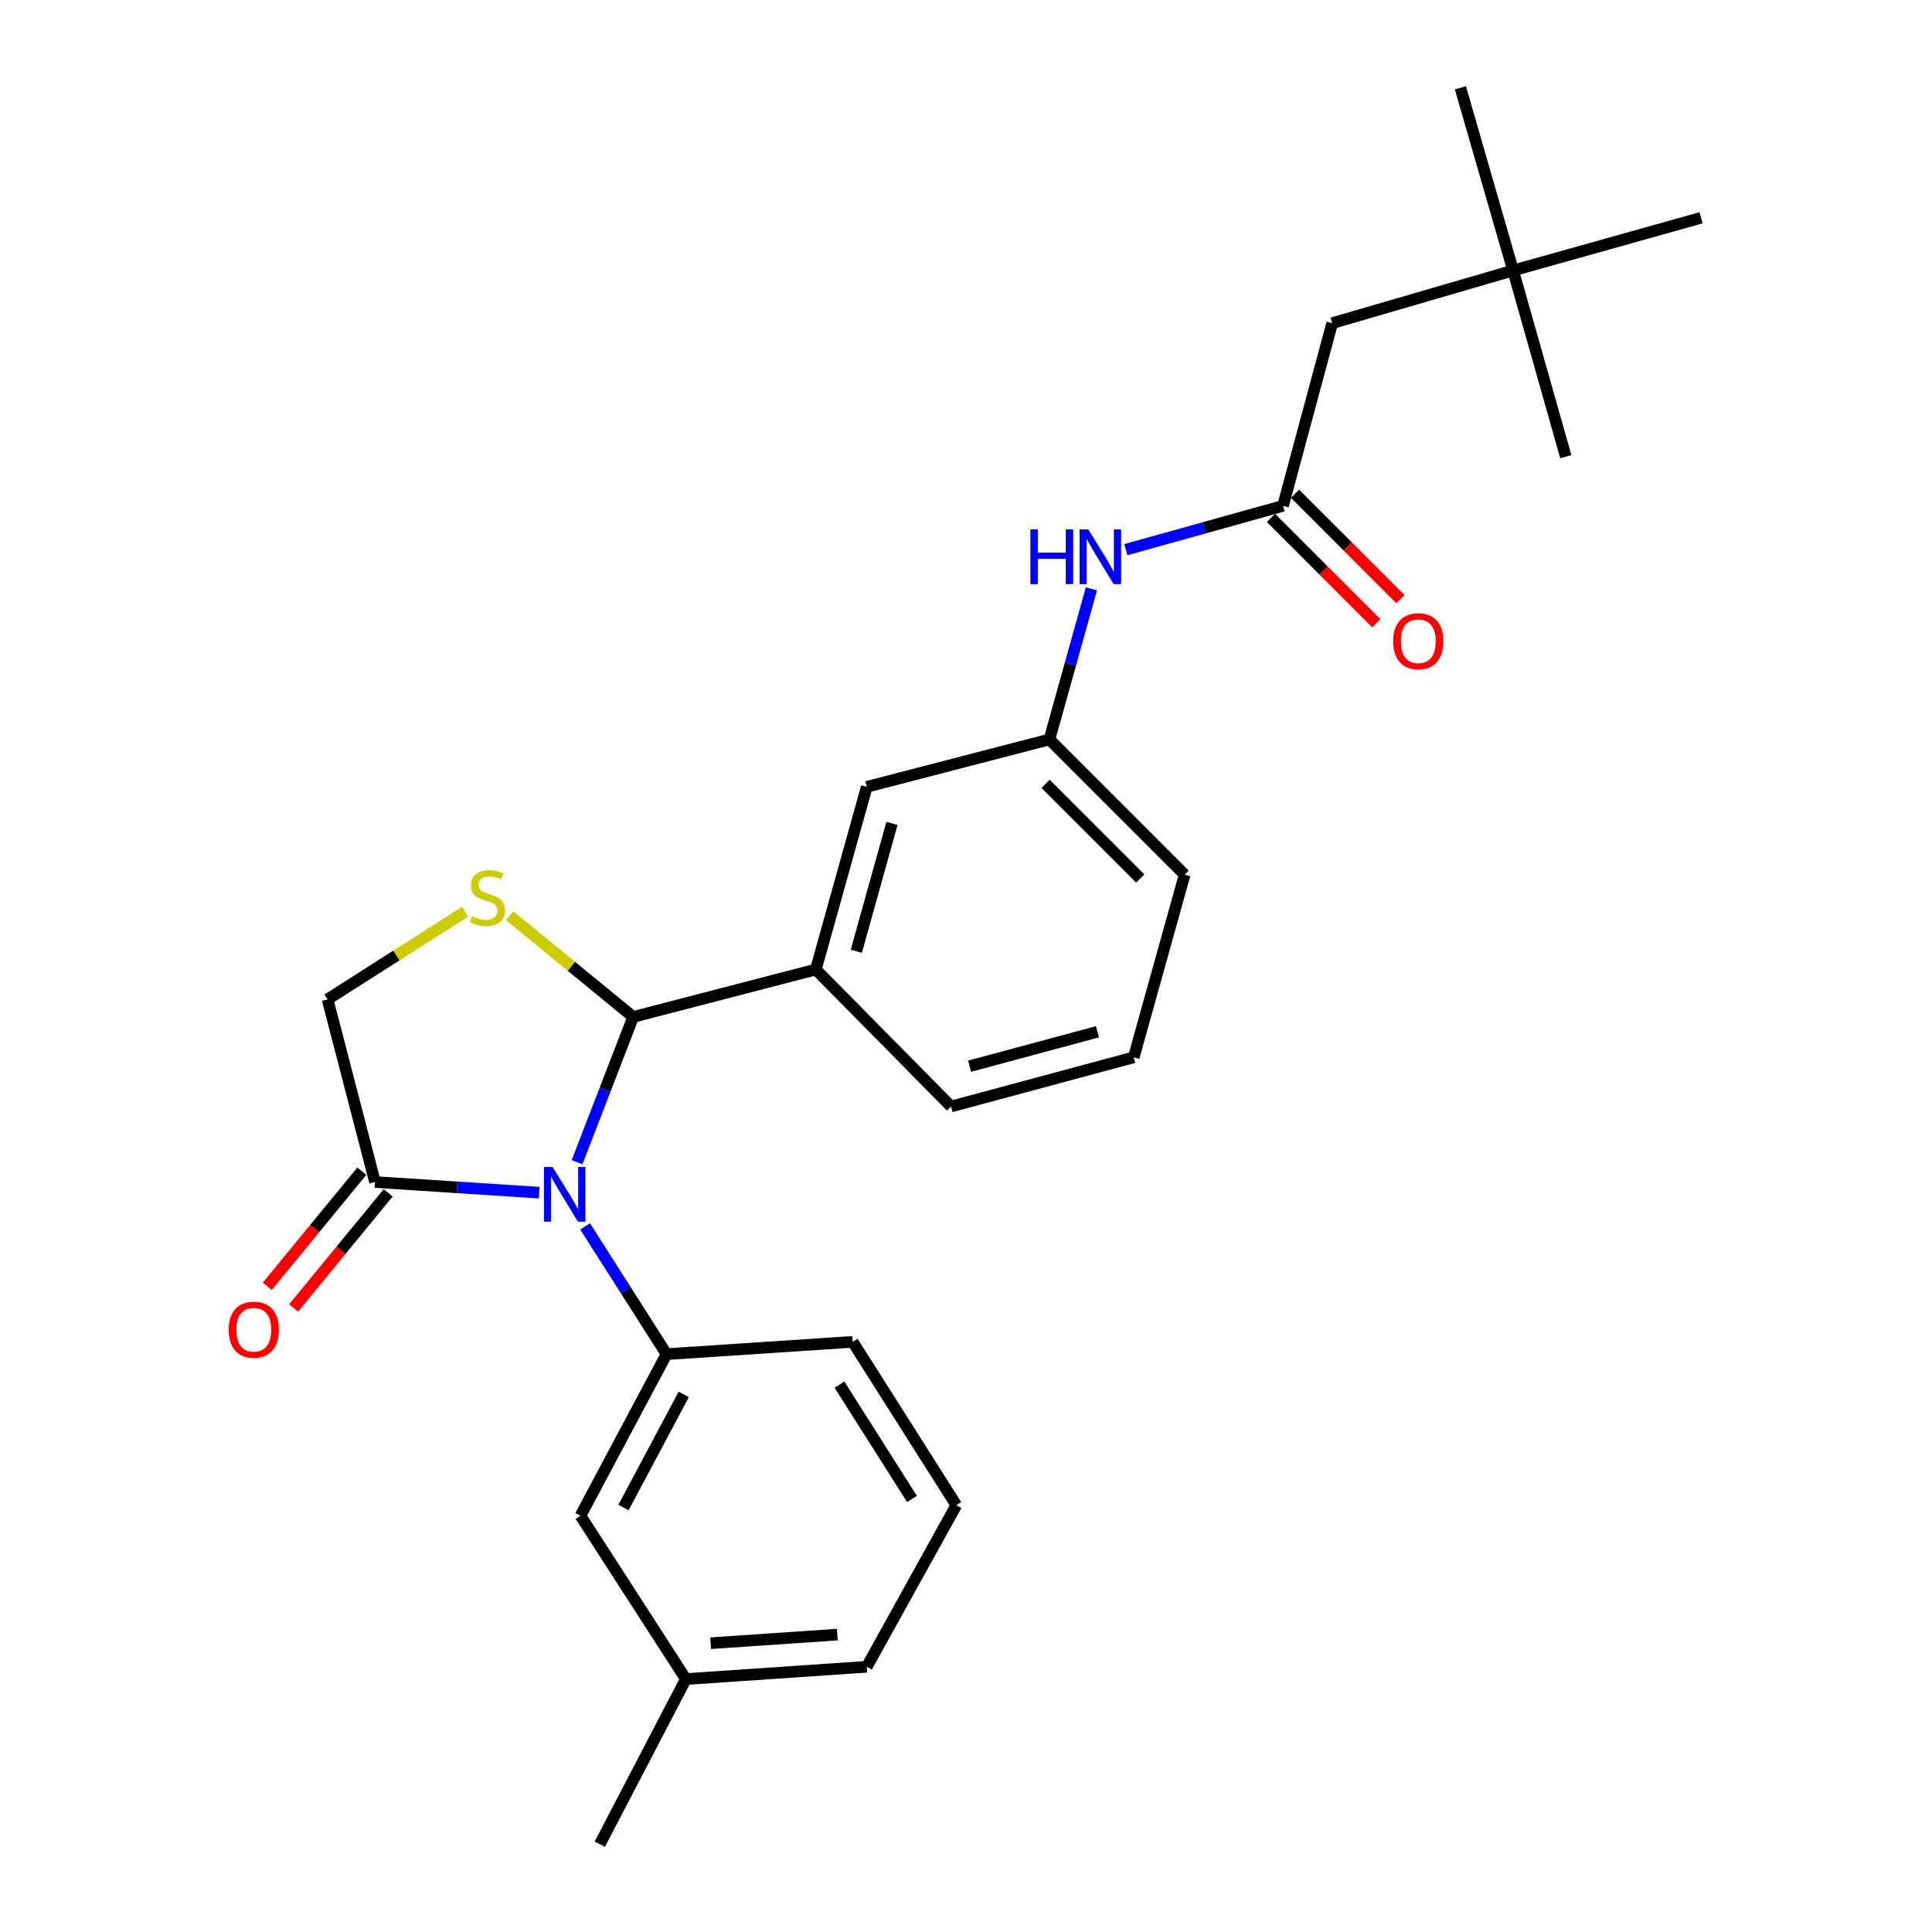 <?xml version='1.0' encoding='iso-8859-1'?>
<svg version='1.1' baseProfile='full'
              xmlns='http://www.w3.org/2000/svg'
                      xmlns:rdkit='http://www.rdkit.org/xml'
                      xmlns:xlink='http://www.w3.org/1999/xlink'
                  xml:space='preserve'
width='1000px' height='1000px' viewBox='0 0 1000 1000'>
<!-- END OF HEADER -->
<rect style='opacity:1.0;fill:#FFFFFF;stroke:none' width='1000' height='1000' x='0' y='0'> </rect>
<path class='bond-0' d='M 582.738,284.502 L 623.412,273.163' style='fill:none;fill-rule:evenodd;stroke:#0000FF;stroke-width:6px;stroke-linecap:butt;stroke-linejoin:miter;stroke-opacity:1' />
<path class='bond-0' d='M 623.412,273.163 L 664.085,261.824' style='fill:none;fill-rule:evenodd;stroke:#000000;stroke-width:6px;stroke-linecap:butt;stroke-linejoin:miter;stroke-opacity:1' />
<path class='bond-1' d='M 564.911,304.794 L 554.045,343.762' style='fill:none;fill-rule:evenodd;stroke:#0000FF;stroke-width:6px;stroke-linecap:butt;stroke-linejoin:miter;stroke-opacity:1' />
<path class='bond-1' d='M 554.045,343.762 L 543.178,382.731' style='fill:none;fill-rule:evenodd;stroke:#000000;stroke-width:6px;stroke-linecap:butt;stroke-linejoin:miter;stroke-opacity:1' />
<path class='bond-2' d='M 783.178,140.005 L 689.539,167.273' style='fill:none;fill-rule:evenodd;stroke:#000000;stroke-width:6px;stroke-linecap:butt;stroke-linejoin:miter;stroke-opacity:1' />
<path class='bond-3' d='M 783.178,140.005 L 880.455,112.727' style='fill:none;fill-rule:evenodd;stroke:#000000;stroke-width:6px;stroke-linecap:butt;stroke-linejoin:miter;stroke-opacity:1' />
<path class='bond-4' d='M 783.178,140.005 L 755.91,45.455' style='fill:none;fill-rule:evenodd;stroke:#000000;stroke-width:6px;stroke-linecap:butt;stroke-linejoin:miter;stroke-opacity:1' />
<path class='bond-5' d='M 783.178,140.005 L 810.456,236.37' style='fill:none;fill-rule:evenodd;stroke:#000000;stroke-width:6px;stroke-linecap:butt;stroke-linejoin:miter;stroke-opacity:1' />
<path class='bond-6' d='M 657.846,268.064 L 685.112,295.327' style='fill:none;fill-rule:evenodd;stroke:#000000;stroke-width:6px;stroke-linecap:butt;stroke-linejoin:miter;stroke-opacity:1' />
<path class='bond-6' d='M 685.112,295.327 L 712.379,322.59' style='fill:none;fill-rule:evenodd;stroke:#FF0000;stroke-width:6px;stroke-linecap:butt;stroke-linejoin:miter;stroke-opacity:1' />
<path class='bond-6' d='M 670.325,255.584 L 697.591,282.847' style='fill:none;fill-rule:evenodd;stroke:#000000;stroke-width:6px;stroke-linecap:butt;stroke-linejoin:miter;stroke-opacity:1' />
<path class='bond-6' d='M 697.591,282.847 L 724.858,310.109' style='fill:none;fill-rule:evenodd;stroke:#FF0000;stroke-width:6px;stroke-linecap:butt;stroke-linejoin:miter;stroke-opacity:1' />
<path class='bond-7' d='M 664.085,261.824 L 689.539,167.273' style='fill:none;fill-rule:evenodd;stroke:#000000;stroke-width:6px;stroke-linecap:butt;stroke-linejoin:miter;stroke-opacity:1' />
<path class='bond-8' d='M 240.738,471.896 L 205.141,494.586' style='fill:none;fill-rule:evenodd;stroke:#CCCC00;stroke-width:6px;stroke-linecap:butt;stroke-linejoin:miter;stroke-opacity:1' />
<path class='bond-8' d='M 205.141,494.586 L 169.545,517.277' style='fill:none;fill-rule:evenodd;stroke:#000000;stroke-width:6px;stroke-linecap:butt;stroke-linejoin:miter;stroke-opacity:1' />
<path class='bond-9' d='M 263.789,473.982 L 295.76,500.174' style='fill:none;fill-rule:evenodd;stroke:#CCCC00;stroke-width:6px;stroke-linecap:butt;stroke-linejoin:miter;stroke-opacity:1' />
<path class='bond-9' d='M 295.76,500.174 L 327.731,526.366' style='fill:none;fill-rule:evenodd;stroke:#000000;stroke-width:6px;stroke-linecap:butt;stroke-linejoin:miter;stroke-opacity:1' />
<path class='bond-10' d='M 169.545,517.277 L 194.097,611.818' style='fill:none;fill-rule:evenodd;stroke:#000000;stroke-width:6px;stroke-linecap:butt;stroke-linejoin:miter;stroke-opacity:1' />
<path class='bond-11' d='M 194.097,611.818 L 236.586,614.572' style='fill:none;fill-rule:evenodd;stroke:#000000;stroke-width:6px;stroke-linecap:butt;stroke-linejoin:miter;stroke-opacity:1' />
<path class='bond-11' d='M 236.586,614.572 L 279.076,617.325' style='fill:none;fill-rule:evenodd;stroke:#0000FF;stroke-width:6px;stroke-linecap:butt;stroke-linejoin:miter;stroke-opacity:1' />
<path class='bond-12' d='M 187.278,606.216 L 162.808,636.002' style='fill:none;fill-rule:evenodd;stroke:#000000;stroke-width:6px;stroke-linecap:butt;stroke-linejoin:miter;stroke-opacity:1' />
<path class='bond-12' d='M 162.808,636.002 L 138.339,665.787' style='fill:none;fill-rule:evenodd;stroke:#FF0000;stroke-width:6px;stroke-linecap:butt;stroke-linejoin:miter;stroke-opacity:1' />
<path class='bond-12' d='M 200.915,617.419 L 176.446,647.205' style='fill:none;fill-rule:evenodd;stroke:#000000;stroke-width:6px;stroke-linecap:butt;stroke-linejoin:miter;stroke-opacity:1' />
<path class='bond-12' d='M 176.446,647.205 L 151.976,676.991' style='fill:none;fill-rule:evenodd;stroke:#FF0000;stroke-width:6px;stroke-linecap:butt;stroke-linejoin:miter;stroke-opacity:1' />
<path class='bond-13' d='M 298.693,601.56 L 313.212,563.963' style='fill:none;fill-rule:evenodd;stroke:#0000FF;stroke-width:6px;stroke-linecap:butt;stroke-linejoin:miter;stroke-opacity:1' />
<path class='bond-13' d='M 313.212,563.963 L 327.731,526.366' style='fill:none;fill-rule:evenodd;stroke:#000000;stroke-width:6px;stroke-linecap:butt;stroke-linejoin:miter;stroke-opacity:1' />
<path class='bond-14' d='M 302.863,634.793 L 323.93,667.85' style='fill:none;fill-rule:evenodd;stroke:#0000FF;stroke-width:6px;stroke-linecap:butt;stroke-linejoin:miter;stroke-opacity:1' />
<path class='bond-14' d='M 323.93,667.85 L 344.997,700.907' style='fill:none;fill-rule:evenodd;stroke:#000000;stroke-width:6px;stroke-linecap:butt;stroke-linejoin:miter;stroke-opacity:1' />
<path class='bond-15' d='M 327.731,526.366 L 422.271,501.814' style='fill:none;fill-rule:evenodd;stroke:#000000;stroke-width:6px;stroke-linecap:butt;stroke-linejoin:miter;stroke-opacity:1' />
<path class='bond-16' d='M 543.178,382.731 L 613.177,452.73' style='fill:none;fill-rule:evenodd;stroke:#000000;stroke-width:6px;stroke-linecap:butt;stroke-linejoin:miter;stroke-opacity:1' />
<path class='bond-16' d='M 541.198,405.711 L 590.197,454.71' style='fill:none;fill-rule:evenodd;stroke:#000000;stroke-width:6px;stroke-linecap:butt;stroke-linejoin:miter;stroke-opacity:1' />
<path class='bond-17' d='M 543.178,382.731 L 448.637,407.273' style='fill:none;fill-rule:evenodd;stroke:#000000;stroke-width:6px;stroke-linecap:butt;stroke-linejoin:miter;stroke-opacity:1' />
<path class='bond-18' d='M 613.177,452.73 L 586.821,547.27' style='fill:none;fill-rule:evenodd;stroke:#000000;stroke-width:6px;stroke-linecap:butt;stroke-linejoin:miter;stroke-opacity:1' />
<path class='bond-19' d='M 300.453,784.544 L 344.997,700.907' style='fill:none;fill-rule:evenodd;stroke:#000000;stroke-width:6px;stroke-linecap:butt;stroke-linejoin:miter;stroke-opacity:1' />
<path class='bond-19' d='M 322.712,780.295 L 353.893,721.749' style='fill:none;fill-rule:evenodd;stroke:#000000;stroke-width:6px;stroke-linecap:butt;stroke-linejoin:miter;stroke-opacity:1' />
<path class='bond-20' d='M 300.453,784.544 L 354.999,869.084' style='fill:none;fill-rule:evenodd;stroke:#000000;stroke-width:6px;stroke-linecap:butt;stroke-linejoin:miter;stroke-opacity:1' />
<path class='bond-21' d='M 344.997,700.907 L 441.362,694.543' style='fill:none;fill-rule:evenodd;stroke:#000000;stroke-width:6px;stroke-linecap:butt;stroke-linejoin:miter;stroke-opacity:1' />
<path class='bond-22' d='M 354.999,869.084 L 448.637,862.721' style='fill:none;fill-rule:evenodd;stroke:#000000;stroke-width:6px;stroke-linecap:butt;stroke-linejoin:miter;stroke-opacity:1' />
<path class='bond-22' d='M 367.848,850.521 L 433.395,846.067' style='fill:none;fill-rule:evenodd;stroke:#000000;stroke-width:6px;stroke-linecap:butt;stroke-linejoin:miter;stroke-opacity:1' />
<path class='bond-23' d='M 354.999,869.084 L 310.454,954.545' style='fill:none;fill-rule:evenodd;stroke:#000000;stroke-width:6px;stroke-linecap:butt;stroke-linejoin:miter;stroke-opacity:1' />
<path class='bond-24' d='M 494.996,779.093 L 448.637,862.721' style='fill:none;fill-rule:evenodd;stroke:#000000;stroke-width:6px;stroke-linecap:butt;stroke-linejoin:miter;stroke-opacity:1' />
<path class='bond-25' d='M 494.996,779.093 L 441.362,694.543' style='fill:none;fill-rule:evenodd;stroke:#000000;stroke-width:6px;stroke-linecap:butt;stroke-linejoin:miter;stroke-opacity:1' />
<path class='bond-25' d='M 472.047,775.864 L 434.504,716.68' style='fill:none;fill-rule:evenodd;stroke:#000000;stroke-width:6px;stroke-linecap:butt;stroke-linejoin:miter;stroke-opacity:1' />
<path class='bond-26' d='M 586.821,547.27 L 492.27,572.725' style='fill:none;fill-rule:evenodd;stroke:#000000;stroke-width:6px;stroke-linecap:butt;stroke-linejoin:miter;stroke-opacity:1' />
<path class='bond-26' d='M 568.05,534.046 L 501.865,551.864' style='fill:none;fill-rule:evenodd;stroke:#000000;stroke-width:6px;stroke-linecap:butt;stroke-linejoin:miter;stroke-opacity:1' />
<path class='bond-27' d='M 492.27,572.725 L 422.271,501.814' style='fill:none;fill-rule:evenodd;stroke:#000000;stroke-width:6px;stroke-linecap:butt;stroke-linejoin:miter;stroke-opacity:1' />
<path class='bond-28' d='M 422.271,501.814 L 448.637,407.273' style='fill:none;fill-rule:evenodd;stroke:#000000;stroke-width:6px;stroke-linecap:butt;stroke-linejoin:miter;stroke-opacity:1' />
<path class='bond-28' d='M 443.227,492.374 L 461.683,426.195' style='fill:none;fill-rule:evenodd;stroke:#000000;stroke-width:6px;stroke-linecap:butt;stroke-linejoin:miter;stroke-opacity:1' />
<path  class='atom-0' d='M 533.324 274.02
L 537.164 274.02
L 537.164 286.06
L 551.644 286.06
L 551.644 274.02
L 555.484 274.02
L 555.484 302.34
L 551.644 302.34
L 551.644 289.26
L 537.164 289.26
L 537.164 302.34
L 533.324 302.34
L 533.324 274.02
' fill='#0000FF'/>
<path  class='atom-0' d='M 563.284 274.02
L 572.564 289.02
Q 573.484 290.5, 574.964 293.18
Q 576.444 295.86, 576.524 296.02
L 576.524 274.02
L 580.284 274.02
L 580.284 302.34
L 576.404 302.34
L 566.444 285.94
Q 565.284 284.02, 564.044 281.82
Q 562.844 279.62, 562.484 278.94
L 562.484 302.34
L 558.804 302.34
L 558.804 274.02
L 563.284 274.02
' fill='#0000FF'/>
<path  class='atom-3' d='M 721.094 331.903
Q 721.094 325.103, 724.454 321.303
Q 727.814 317.503, 734.094 317.503
Q 740.374 317.503, 743.734 321.303
Q 747.094 325.103, 747.094 331.903
Q 747.094 338.783, 743.694 342.703
Q 740.294 346.583, 734.094 346.583
Q 727.854 346.583, 724.454 342.703
Q 721.094 338.823, 721.094 331.903
M 734.094 343.383
Q 738.414 343.383, 740.734 340.503
Q 743.094 337.583, 743.094 331.903
Q 743.094 326.343, 740.734 323.543
Q 738.414 320.703, 734.094 320.703
Q 729.774 320.703, 727.414 323.503
Q 725.094 326.303, 725.094 331.903
Q 725.094 337.623, 727.414 340.503
Q 729.774 343.383, 734.094 343.383
' fill='#FF0000'/>
<path  class='atom-5' d='M 244.27 474.265
Q 244.59 474.385, 245.91 474.945
Q 247.23 475.505, 248.67 475.865
Q 250.15 476.185, 251.59 476.185
Q 254.27 476.185, 255.83 474.905
Q 257.39 473.585, 257.39 471.305
Q 257.39 469.745, 256.59 468.785
Q 255.83 467.825, 254.63 467.305
Q 253.43 466.785, 251.43 466.185
Q 248.91 465.425, 247.39 464.705
Q 245.91 463.985, 244.83 462.465
Q 243.79 460.945, 243.79 458.385
Q 243.79 454.825, 246.19 452.625
Q 248.63 450.425, 253.43 450.425
Q 256.71 450.425, 260.43 451.985
L 259.51 455.065
Q 256.11 453.665, 253.55 453.665
Q 250.79 453.665, 249.27 454.825
Q 247.75 455.945, 247.79 457.905
Q 247.79 459.425, 248.55 460.345
Q 249.35 461.265, 250.47 461.785
Q 251.63 462.305, 253.55 462.905
Q 256.11 463.705, 257.63 464.505
Q 259.15 465.305, 260.23 466.945
Q 261.35 468.545, 261.35 471.305
Q 261.35 475.225, 258.71 477.345
Q 256.11 479.425, 251.75 479.425
Q 249.23 479.425, 247.31 478.865
Q 245.43 478.345, 243.19 477.425
L 244.27 474.265
' fill='#CCCC00'/>
<path  class='atom-8' d='M 286.015 604.021
L 295.295 619.021
Q 296.215 620.501, 297.695 623.181
Q 299.175 625.861, 299.255 626.021
L 299.255 604.021
L 303.015 604.021
L 303.015 632.341
L 299.135 632.341
L 289.175 615.941
Q 288.015 614.021, 286.775 611.821
Q 285.575 609.621, 285.215 608.941
L 285.215 632.341
L 281.535 632.341
L 281.535 604.021
L 286.015 604.021
' fill='#0000FF'/>
<path  class='atom-10' d='M 118.364 688.26
Q 118.364 681.46, 121.724 677.66
Q 125.084 673.86, 131.364 673.86
Q 137.644 673.86, 141.004 677.66
Q 144.364 681.46, 144.364 688.26
Q 144.364 695.14, 140.964 699.06
Q 137.564 702.94, 131.364 702.94
Q 125.124 702.94, 121.724 699.06
Q 118.364 695.18, 118.364 688.26
M 131.364 699.74
Q 135.684 699.74, 138.004 696.86
Q 140.364 693.94, 140.364 688.26
Q 140.364 682.7, 138.004 679.9
Q 135.684 677.06, 131.364 677.06
Q 127.044 677.06, 124.684 679.86
Q 122.364 682.66, 122.364 688.26
Q 122.364 693.98, 124.684 696.86
Q 127.044 699.74, 131.364 699.74
' fill='#FF0000'/>
</svg>
